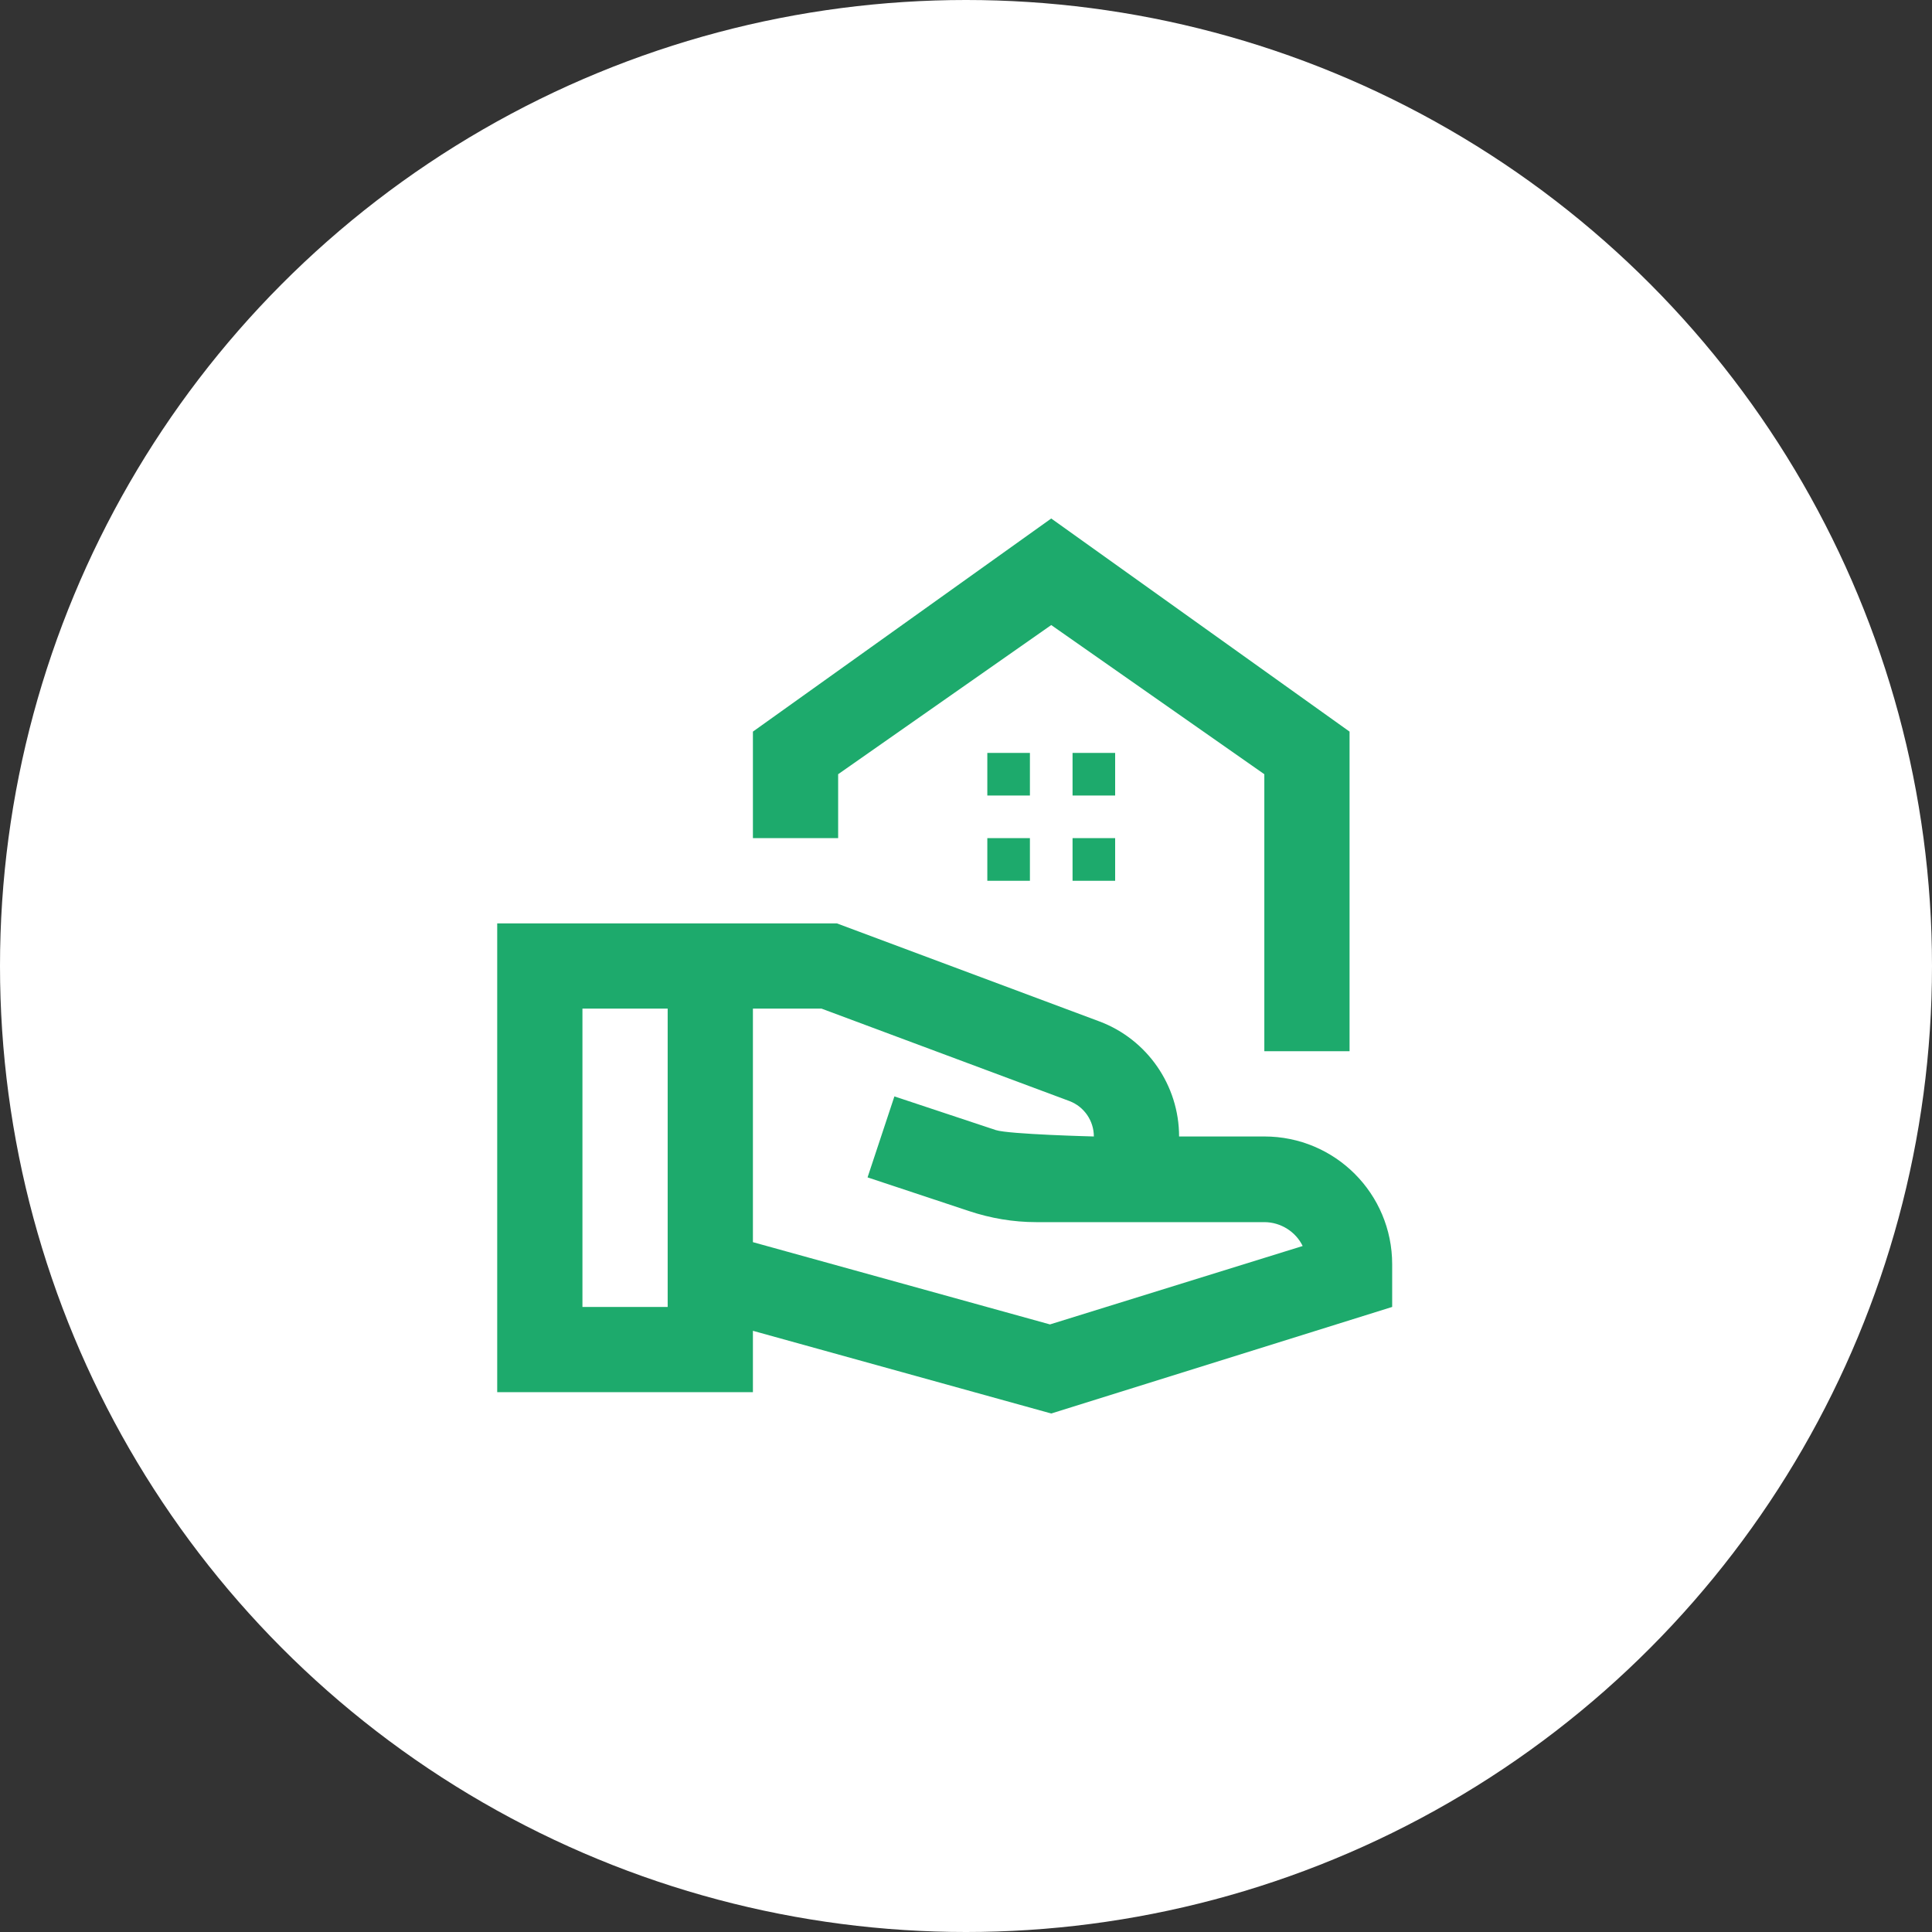 <svg width="85" height="85" viewBox="0 0 85 85" fill="none" xmlns="http://www.w3.org/2000/svg">
<rect x="0" y="0" width="85" height="85" fill="#333333" stroke="none"/>
<circle cx="42.5" cy="42.5" r="42.5" fill="white"/>
<g clip-path="url(#clip0_458_1020)">
<path d="M59.375 32.188V46.25H55.625V34.062L46.25 27.5L36.875 34.062V36.875H33.125V32.188L46.25 22.812L59.375 32.188ZM49.062 33.125H47.188V35H49.062V33.125ZM45.312 33.125H43.438V35H45.312V33.125ZM49.062 36.875H47.188V38.75H49.062V36.875ZM45.312 36.875H43.438V38.75H45.312V36.875ZM55.625 50H51.875C51.875 47.75 50.469 45.725 48.369 44.938L36.819 40.625H21.875V61.25H33.125V58.55L46.25 62.188L61.25 57.5V55.625C61.25 52.513 58.737 50 55.625 50ZM25.625 57.5V44.375H29.375V57.5H25.625ZM46.194 58.269L33.125 54.65V44.375H36.144L47.056 48.444C47.694 48.688 48.125 49.306 48.125 50C48.125 50 44.394 49.906 43.812 49.719L39.35 48.237L38.169 51.8L42.631 53.281C43.587 53.6 44.581 53.769 45.594 53.769H55.625C56.356 53.769 57.013 54.2 57.312 54.819L46.194 58.269Z" fill="#1DAA6C"/>
</g>
<defs>
<clipPath id="clip0_458_1020">
<rect width="45" height="45" fill="white" transform="translate(20 20)"/>
</clipPath>
</defs>
</svg>
